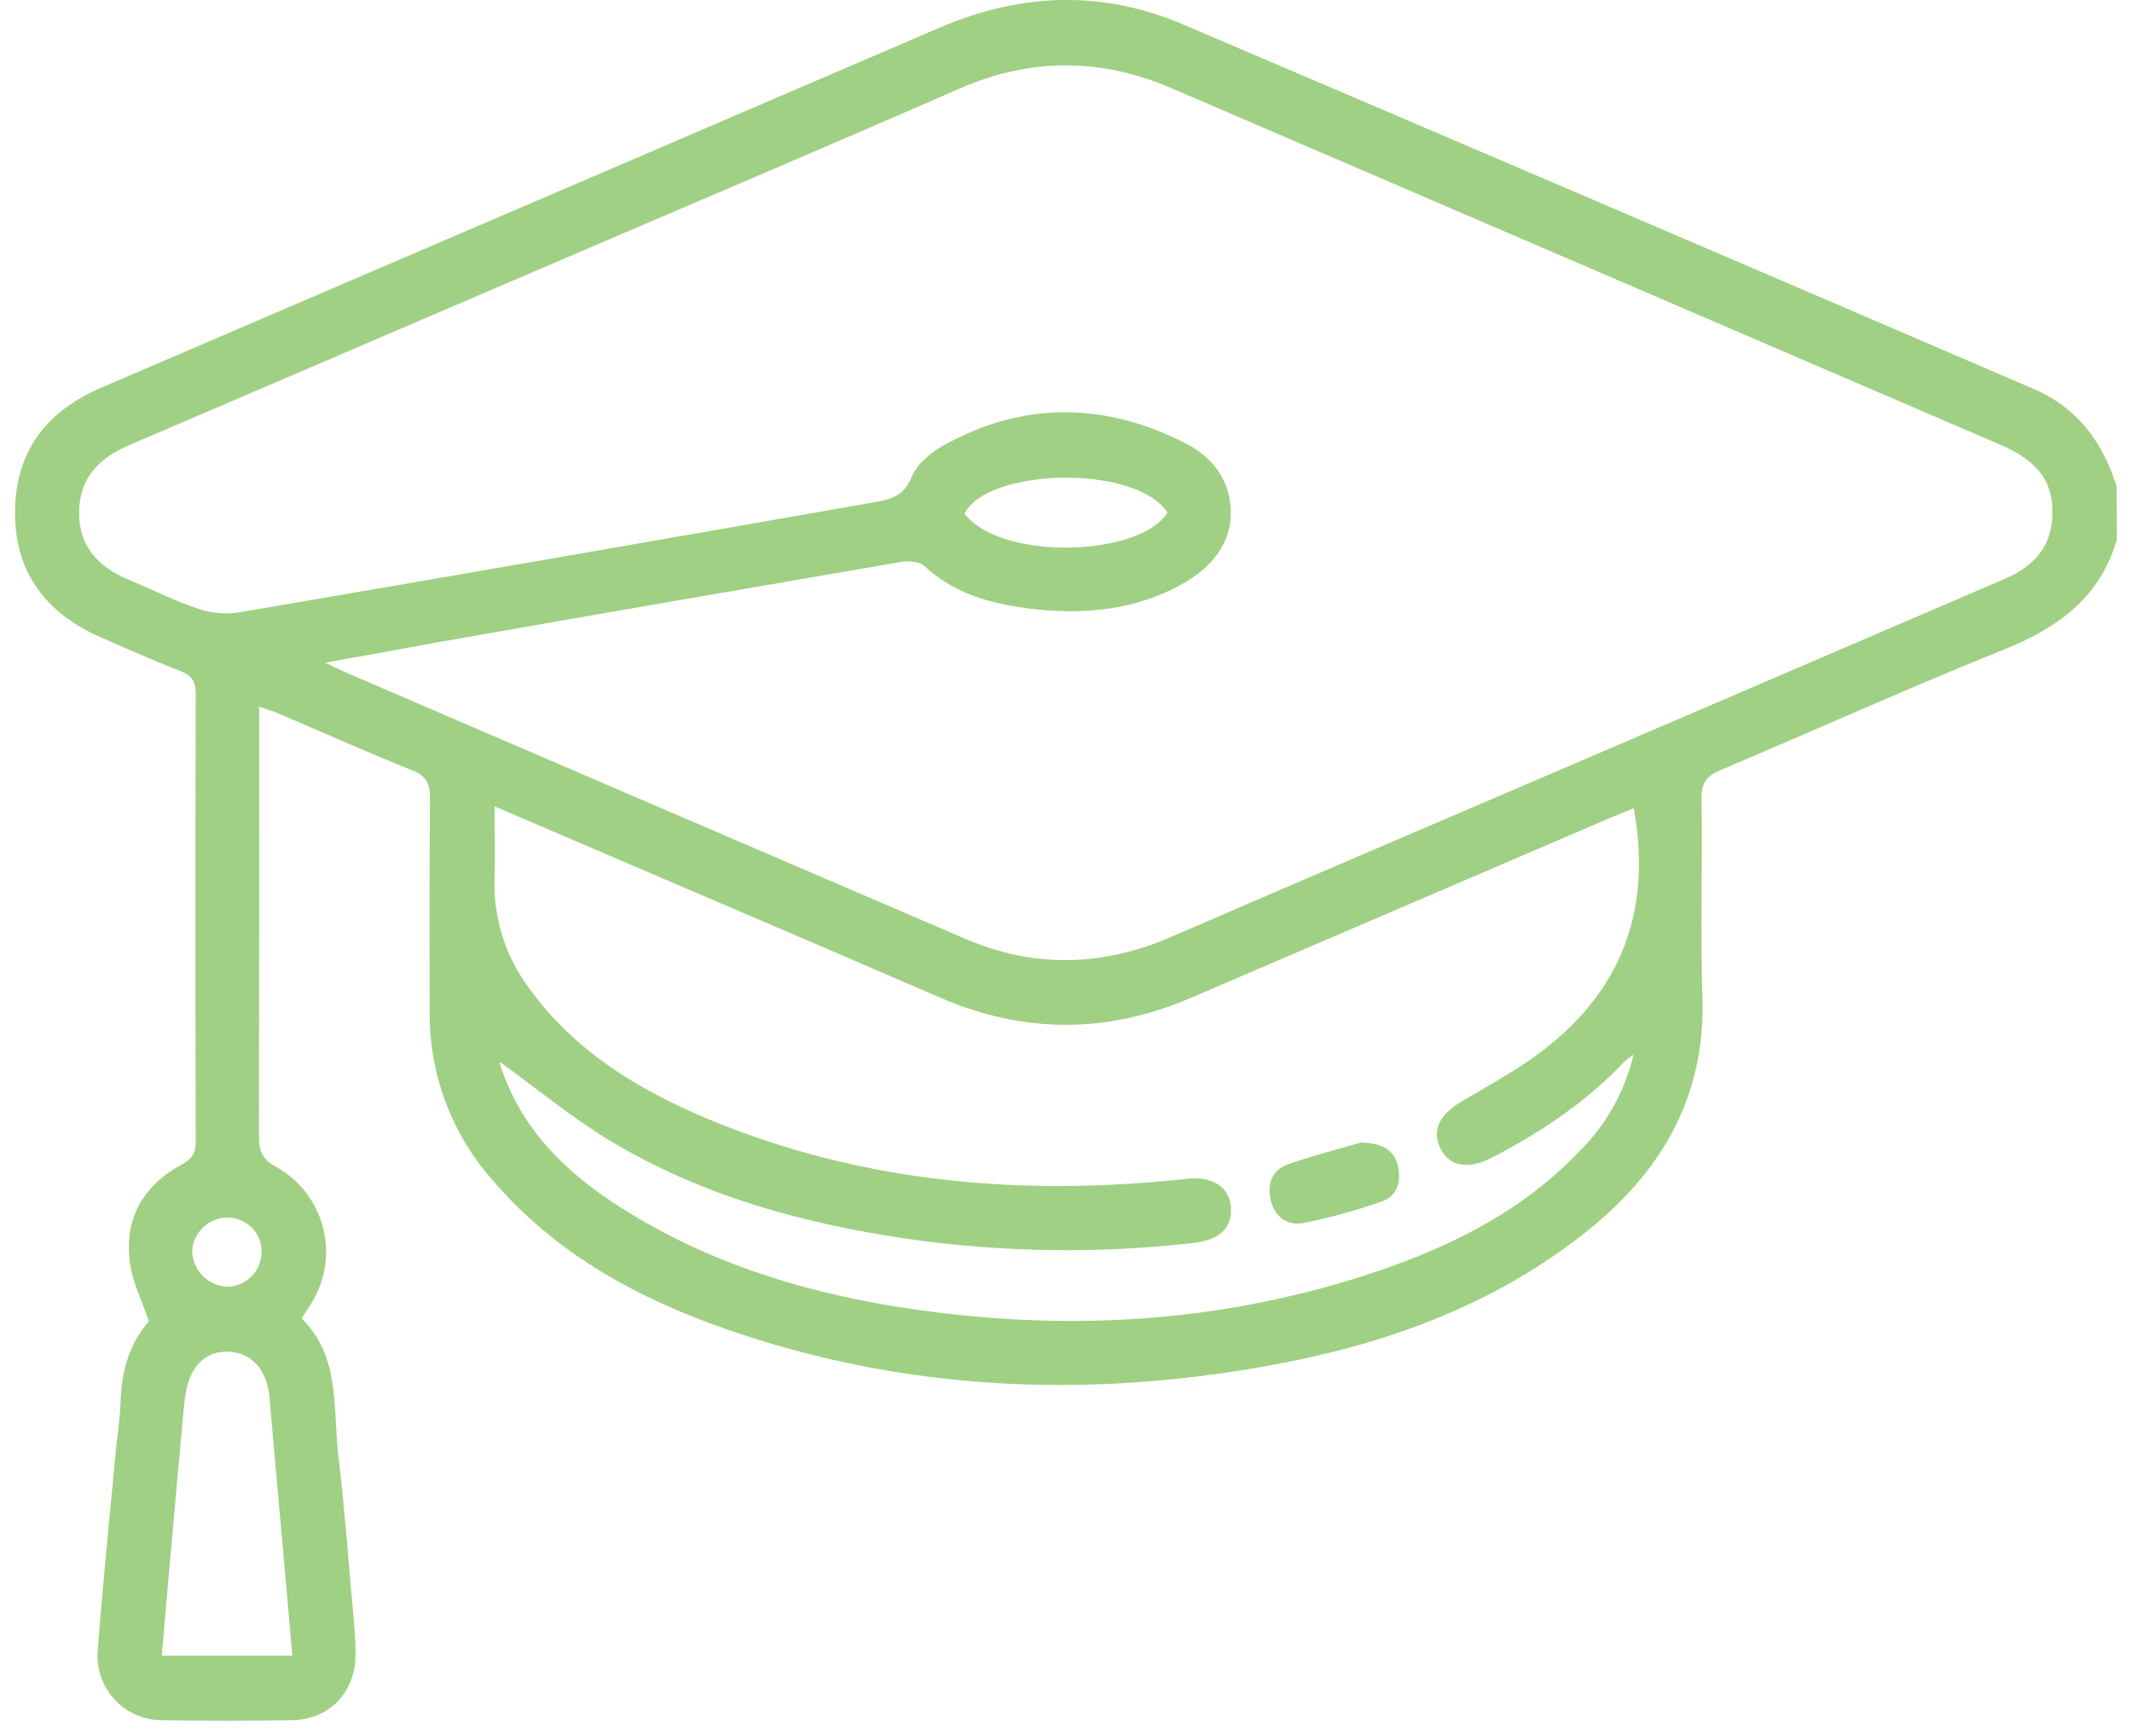 <svg xmlns="http://www.w3.org/2000/svg" width="140" height="114" viewBox="0 0 140 114" fill="none"><path d="M139.004 35.449C137.896 39.23 135.168 41.22 131.65 42.634C125.375 45.157 119.205 47.945 112.972 50.582C112.058 50.966 111.72 51.436 111.733 52.459C111.799 56.823 111.651 61.195 111.789 65.556C111.996 72.18 108.974 77.126 103.983 81.041C97.833 85.879 90.682 88.381 83.09 89.732C71.083 91.871 59.231 91.319 47.659 87.286C41.788 85.233 36.421 82.299 32.306 77.461C29.634 74.426 28.177 70.508 28.215 66.461C28.215 61.782 28.195 57.1 28.236 52.417C28.236 51.494 28.022 50.979 27.105 50.61C24.152 49.421 21.241 48.121 18.319 46.874C17.974 46.722 17.588 46.611 17.019 46.411V48.035C17.019 56.903 17.019 65.77 17.002 74.644C17.002 75.595 17.215 76.134 18.122 76.632C18.882 77.051 19.547 77.622 20.078 78.309C20.61 78.995 20.995 79.784 21.212 80.625C21.428 81.466 21.471 82.343 21.337 83.201C21.203 84.059 20.896 84.881 20.434 85.617C20.251 85.921 20.047 86.211 19.802 86.584C22.372 89.117 21.848 92.493 22.217 95.604C22.658 99.26 22.907 102.94 23.252 106.614C23.31 107.284 23.348 107.961 23.348 108.635C23.348 111.13 21.658 112.931 19.188 112.976C16.355 113.024 13.525 113.024 10.696 112.976C10.098 112.987 9.504 112.87 8.955 112.633C8.405 112.396 7.912 112.045 7.508 111.603C7.104 111.161 6.799 110.638 6.612 110.068C6.426 109.499 6.362 108.896 6.426 108.3C6.75 104.043 7.185 99.796 7.581 95.541C7.692 94.335 7.888 93.123 7.926 91.92C7.999 89.915 8.575 88.118 9.779 86.788C9.32 85.427 8.72 84.241 8.54 82.987C8.126 80.094 9.358 77.9 11.893 76.507C12.583 76.134 12.855 75.775 12.852 74.983C12.824 65.169 12.824 55.356 12.852 45.544C12.852 44.728 12.569 44.358 11.848 44.075C10.099 43.384 8.371 42.63 6.65 41.873C3.077 40.308 0.976 37.664 0.986 33.656C0.997 29.647 3.056 27.003 6.664 25.455C20.691 19.433 34.73 13.405 48.78 7.371C53.105 5.515 57.424 3.646 61.749 1.797C67.03 -0.463 72.377 -0.664 77.685 1.603C96.311 9.554 114.925 17.531 133.526 25.535C136.427 26.779 138.069 29.035 138.99 31.938L139.004 35.449ZM21.351 43.522C22.041 43.85 22.386 44.026 22.731 44.175C36.275 50.008 49.815 55.831 63.35 61.644C67.882 63.596 72.366 63.5 76.906 61.533C88.13 56.671 99.385 51.888 110.623 47.05L131.619 38.031C133.44 37.246 134.678 36.03 134.771 33.915C134.871 31.679 133.871 30.29 131.322 29.194C113.213 21.407 95.104 13.616 76.995 5.82C72.27 3.777 67.655 3.777 62.939 5.847C54.896 9.372 46.81 12.797 38.739 16.259C28.653 20.591 18.565 24.917 8.475 29.239C6.498 30.086 5.184 31.413 5.195 33.697C5.195 35.912 6.467 37.239 8.406 38.055C9.892 38.68 11.345 39.41 12.866 39.931C13.726 40.249 14.65 40.356 15.56 40.242C29.472 37.865 43.376 35.454 57.272 33.01C58.369 32.819 59.321 32.664 59.859 31.344C60.204 30.476 61.153 29.692 62.019 29.218C67.251 26.34 72.577 26.419 77.841 29.111C79.341 29.875 80.503 31.119 80.766 32.913C81.11 35.225 79.91 37.156 77.392 38.49C74.07 40.249 70.493 40.415 66.913 39.873C64.654 39.527 62.474 38.836 60.704 37.174C60.359 36.866 59.635 36.828 59.124 36.914C49.007 38.647 38.899 40.4 28.802 42.174C26.439 42.61 24.076 43.038 21.351 43.522ZM32.475 52.96C32.475 54.653 32.52 56.17 32.475 57.684C32.386 60.265 33.178 62.799 34.721 64.868C37.708 69.043 41.926 71.579 46.524 73.507C56.61 77.699 67.151 78.591 77.93 77.423C79.596 77.243 80.717 77.927 80.828 79.265C80.941 80.664 80.048 81.449 78.358 81.635C72.107 82.351 65.79 82.258 59.563 81.359C52.664 80.343 46.041 78.529 40.043 74.907C37.501 73.373 35.19 71.451 32.844 69.758C32.844 69.679 32.813 69.82 32.844 69.938C32.968 70.321 33.106 70.701 33.262 71.071C34.876 74.956 37.873 77.554 41.34 79.669C47.166 83.236 53.581 85.091 60.311 86.035C70.555 87.483 80.645 86.809 90.458 83.491C95.477 81.798 100.137 79.42 103.838 75.488C105.533 73.772 106.72 71.618 107.267 69.267C107.057 69.404 106.858 69.555 106.67 69.72C104.172 72.374 101.199 74.351 97.988 76.023C96.481 76.801 95.297 76.649 94.666 75.571C93.956 74.351 94.442 73.231 96.029 72.312C97.408 71.503 98.836 70.708 100.168 69.813C106.135 65.812 108.598 60.272 107.28 53.084C106.797 53.281 106.263 53.492 105.735 53.716C96.558 57.654 87.379 61.593 78.199 65.535C72.715 67.899 67.238 67.899 61.77 65.535C55.932 63.008 50.086 60.497 44.234 58.002L32.475 52.96ZM10.624 108.736H19.192C18.847 104.644 18.481 100.67 18.129 96.699C17.985 95.043 17.838 93.388 17.691 91.737C17.529 89.94 16.508 88.827 14.98 88.775C13.521 88.727 12.493 89.712 12.197 91.474C12.114 91.958 12.072 92.452 12.028 92.943C11.782 95.581 11.544 98.217 11.314 100.853C11.076 103.438 10.858 106.026 10.624 108.736ZM76.664 33.659C74.543 30.459 64.805 30.742 63.333 33.739C65.747 36.866 74.881 36.572 76.664 33.659ZM14.946 84.514C15.25 84.506 15.549 84.437 15.827 84.311C16.104 84.186 16.354 84.007 16.561 83.784C16.769 83.561 16.93 83.299 17.036 83.014C17.142 82.728 17.19 82.424 17.177 82.119C17.169 81.827 17.102 81.54 16.982 81.273C16.861 81.007 16.69 80.767 16.477 80.568C16.263 80.368 16.013 80.213 15.739 80.111C15.466 80.009 15.175 79.962 14.884 79.973C14.295 79.985 13.733 80.221 13.312 80.633C12.891 81.045 12.643 81.603 12.617 82.192C12.641 82.802 12.895 83.38 13.327 83.811C13.758 84.242 14.337 84.493 14.946 84.514V84.514Z" fill="#A0D083"></path><path d="M89.344 75.042C90.785 75.063 91.551 75.536 91.796 76.587C92.041 77.637 91.734 78.567 90.713 78.919C89.035 79.509 87.318 79.979 85.574 80.326C84.584 80.516 83.732 79.963 83.459 78.885C83.187 77.806 83.504 76.842 84.58 76.466C86.253 75.878 87.985 75.453 89.344 75.042Z" fill="#A0D083"></path></svg>